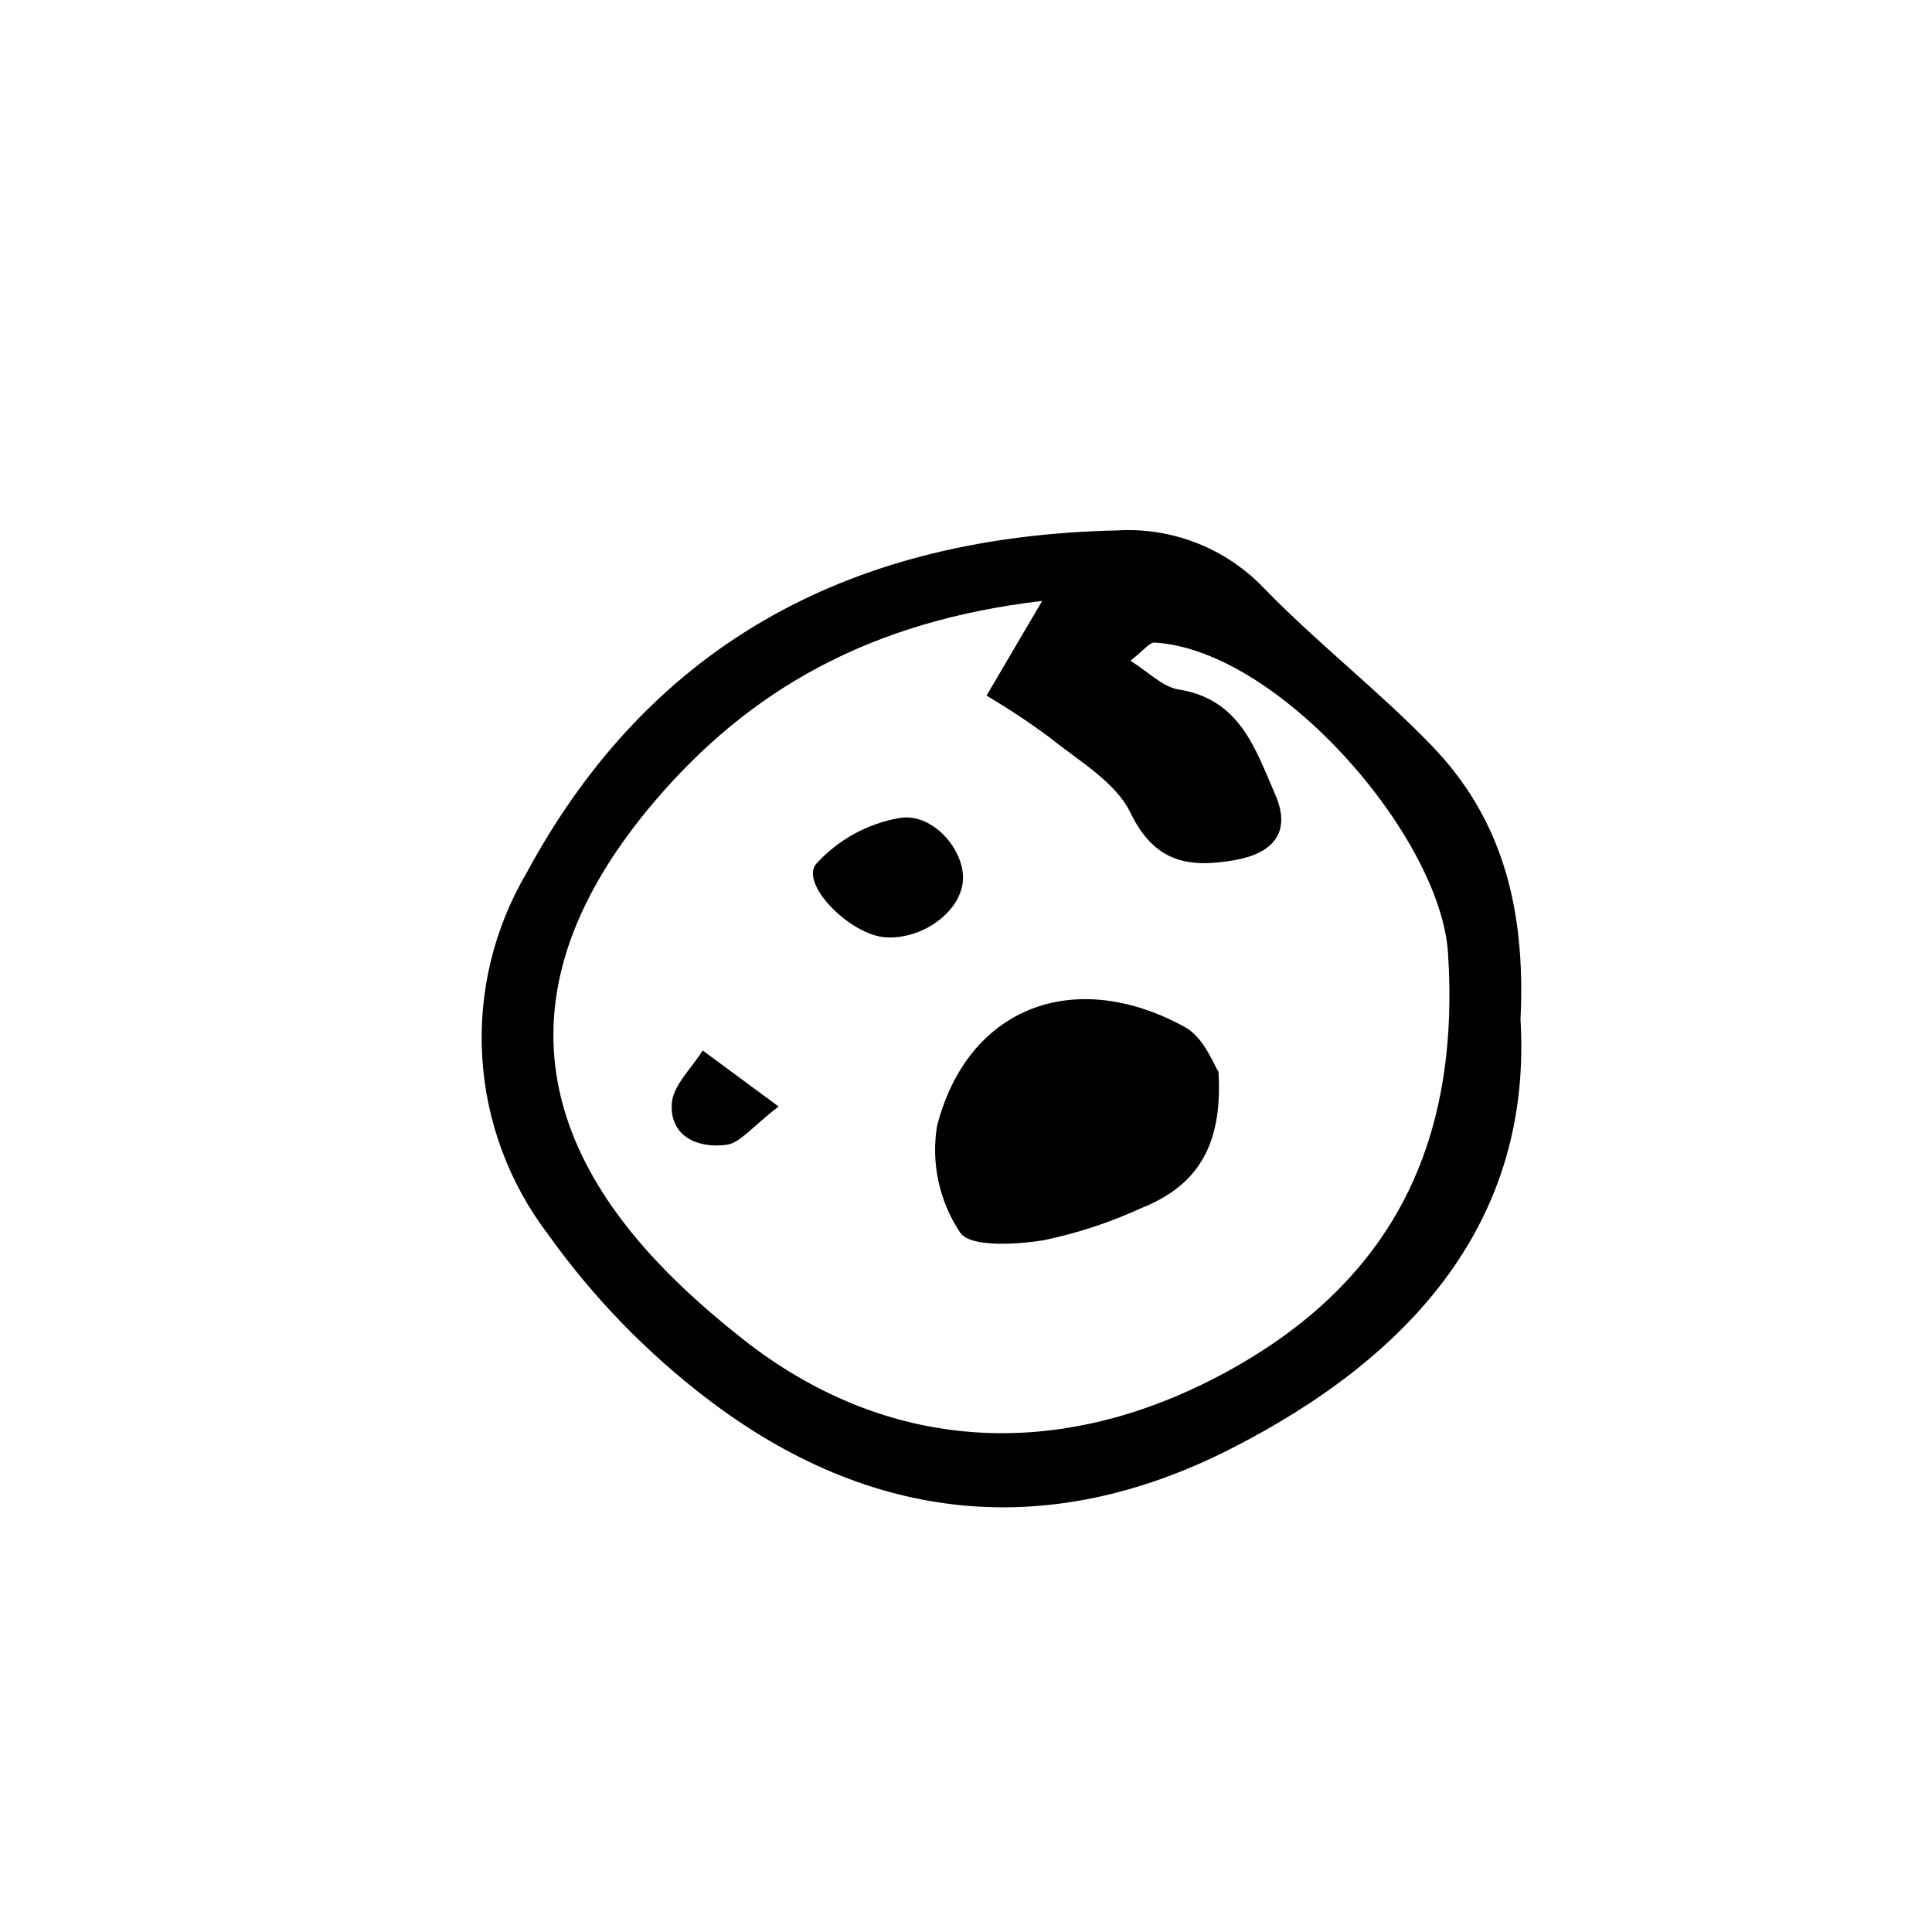 <?xml version="1.0" encoding="UTF-8"?>
<!-- Uploaded to: SVG Repo, www.svgrepo.com, Generator: SVG Repo Mixer Tools -->
<svg fill="#000000" width="800px" height="800px" version="1.1" viewBox="144 144 512 512" xmlns="http://www.w3.org/2000/svg">
 <g>
  <path d="m546.95 414.19c3.141 53.098-28.512 89.164-76.691 113.71-48.555 24.727-95.605 19.66-138.54-12.977-16.289-12.387-30.613-27.164-42.492-43.832-10.363-13.602-16.434-29.98-17.438-47.051-1.004-17.066 3.102-34.047 11.793-48.773 33.559-62.105 87.754-89.207 156.44-90.695 14.531-0.879 28.715 4.66 38.801 15.152 14.164 14.629 30.438 27.211 44.574 41.855 18.012 18.648 25.051 41.867 23.551 72.609zm-126.77-110.94c-45.594 5.328-77.684 23.512-103.11 53.602-37.633 44.527-34.957 87.516 7.379 127.86 5.199 4.961 10.688 9.652 16.328 14.105 38.133 30.09 83.297 32.73 126.96 9.449 45.242-24.148 63.254-61.246 60.004-111.69-1.969-30.789-44.715-80.32-77.762-82.289-1.379-0.082-2.887 2.09-6.41 4.812 4.754 2.945 8.508 6.953 12.793 7.625 16.301 2.57 20.375 15.871 25.617 27.922 4.391 10.105-0.863 15.547-10.715 17.285-11.961 2.117-21.203 0.852-27.672-12.527-3.969-8.211-13.789-13.777-21.43-19.973-5.379-3.977-10.957-7.676-16.715-11.086z"/>
  <path d="m466.91 428.02c1.293 20.93-6.758 30.574-20.324 36.09l-0.004-0.004c-8.359 3.844-17.125 6.727-26.129 8.594-7.379 1.164-19.43 1.863-22.027-2.09l-0.004 0.004c-5.5-8.277-7.684-18.32-6.117-28.129 8.043-31.516 36.285-42.434 65.703-26.309 5.168 2.852 7.793 10.297 8.902 11.844z"/>
  <path d="m399.13 377.94c-1.023 8.066-10.887 15.035-20.402 14.465-9.32-0.559-22.773-14.047-18.473-19.43 5.773-6.371 13.492-10.645 21.953-12.16 9.082-1.723 17.965 8.957 16.922 17.125z"/>
  <path d="m350.34 437.24c-6.93 5.277-10.145 9.672-13.859 10.156-7.449 0.957-14.973-2.106-14.449-10.91 0.293-4.848 5.297-9.41 8.18-14.102z"/>
 </g>
</svg>